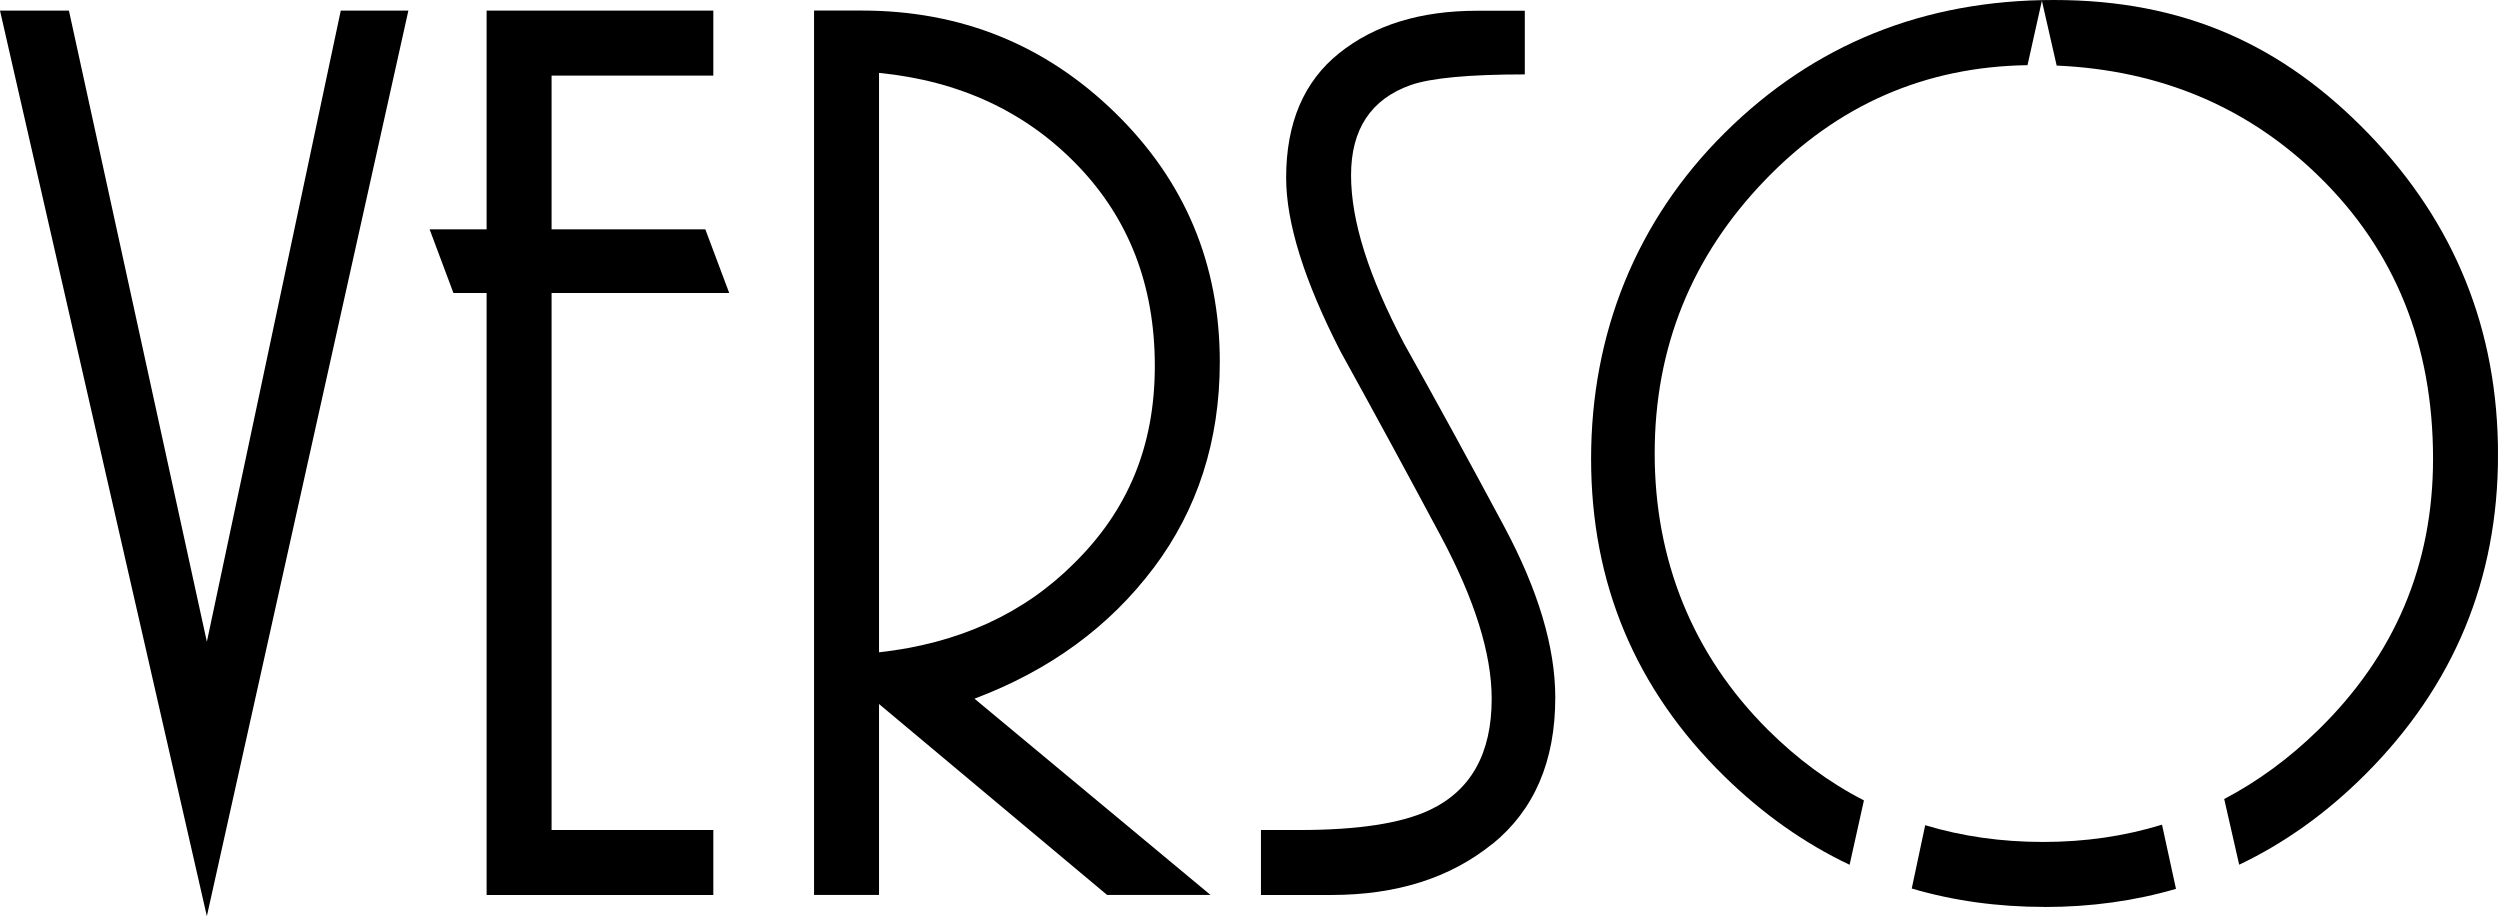 <svg xmlns="http://www.w3.org/2000/svg" width="379" height="139" viewBox="0 0 379 139" fill="none"><g clip-path="url(#clip0_88_2)"><path d="M31.36 138.89L0 1.61H10.45L31.36 97.29L51.66 1.61H61.91L31.36 138.89Z" fill="black"></path><path d="M108.14 125.83V135.68H73.77V44.42H68.74L65.13 34.77H73.77V1.61H108.14V11.46H83.62V34.77H106.93L110.55 44.42H83.62V125.83H108.14Z" fill="black"></path><path d="M226.23 127.94C219.86 133.1 211.72 135.68 201.81 135.68H191.16V125.83H196.99C205.84 125.83 212.4 124.83 216.69 122.82C222.99 119.87 226.14 114.24 226.14 105.94C226.14 99.1 223.56 90.86 218.4 81.22C213.24 71.57 208.18 62.26 203.22 53.28C197.72 42.56 194.98 33.78 194.98 26.95C194.98 18.64 197.66 12.35 203.02 8.06C208.38 3.77 215.35 1.63 223.92 1.63H231.16V11.28C222.72 11.28 216.95 11.82 213.87 12.89C207.84 15.03 204.82 19.59 204.82 26.56C204.82 33.53 207.5 41.91 212.86 52.09C217.82 60.94 222.87 70.18 228.04 79.83C233.2 89.48 235.78 98.12 235.78 105.76C235.78 115.41 232.59 122.81 226.23 127.97V127.94Z" fill="black"></path><path d="M309.95 137.49C302.86 137.49 296.14 136.56 289.82 134.7L291.86 125.1C297.45 126.79 303.41 127.64 309.76 127.64C316.11 127.64 322.11 126.76 327.76 125.02L329.88 134.75C323.62 136.58 316.98 137.5 309.96 137.5L309.95 137.49Z" fill="black"></path><path d="M358.59 117.39C352.75 123.23 346.37 127.8 339.46 131.09L337.19 121.13C342.28 118.46 347.04 114.97 351.46 110.65C363.05 99.33 368.85 85.63 368.85 69.55C368.85 52.26 363.09 37.99 351.56 26.74C340.81 16.24 327.55 10.64 311.79 9.94L309.55 0.11L307.37 9.88C291.84 10.11 278.59 15.89 267.64 27.24C256.45 38.83 250.85 52.67 250.85 68.75C250.85 84.83 256.54 99.17 267.94 110.56C272.42 115.04 277.3 118.63 282.57 121.34L280.4 131.1C273.56 127.86 267.23 123.39 261.41 117.69C247.94 104.49 241.21 88.44 241.21 69.55C241.21 50.66 247.98 33.5 261.51 20.1C275.04 6.7 291.66 0 311.36 0C331.06 0 346.03 6.77 359.1 20.3C372.17 33.84 378.7 50.05 378.7 68.94C378.7 87.83 372 103.98 358.6 117.38L358.59 117.39Z" fill="black"></path><path d="M174.87 86.13C181.57 77.22 184.92 66.8 184.92 54.87C184.92 40 179.62 27.4 169.04 17.08C158.45 6.76 145.65 1.6 130.65 1.6H123.41V135.67H133.26V106.73L167.83 135.67H183.51L147.73 105.92C159.12 101.63 168.16 95.03 174.87 86.12V86.13ZM133.26 98.89V11.05C145.45 12.26 155.47 16.91 163.31 25.02C171.15 33.13 175.07 43.28 175.07 55.47C175.07 67.66 170.98 77.38 162.81 85.42C155.17 93.06 145.32 97.55 133.26 98.89Z" fill="black"></path></g><defs><clipPath id="clip0_88_2"><rect width="378.69" height="138.89" fill="white"></rect></clipPath></defs></svg>